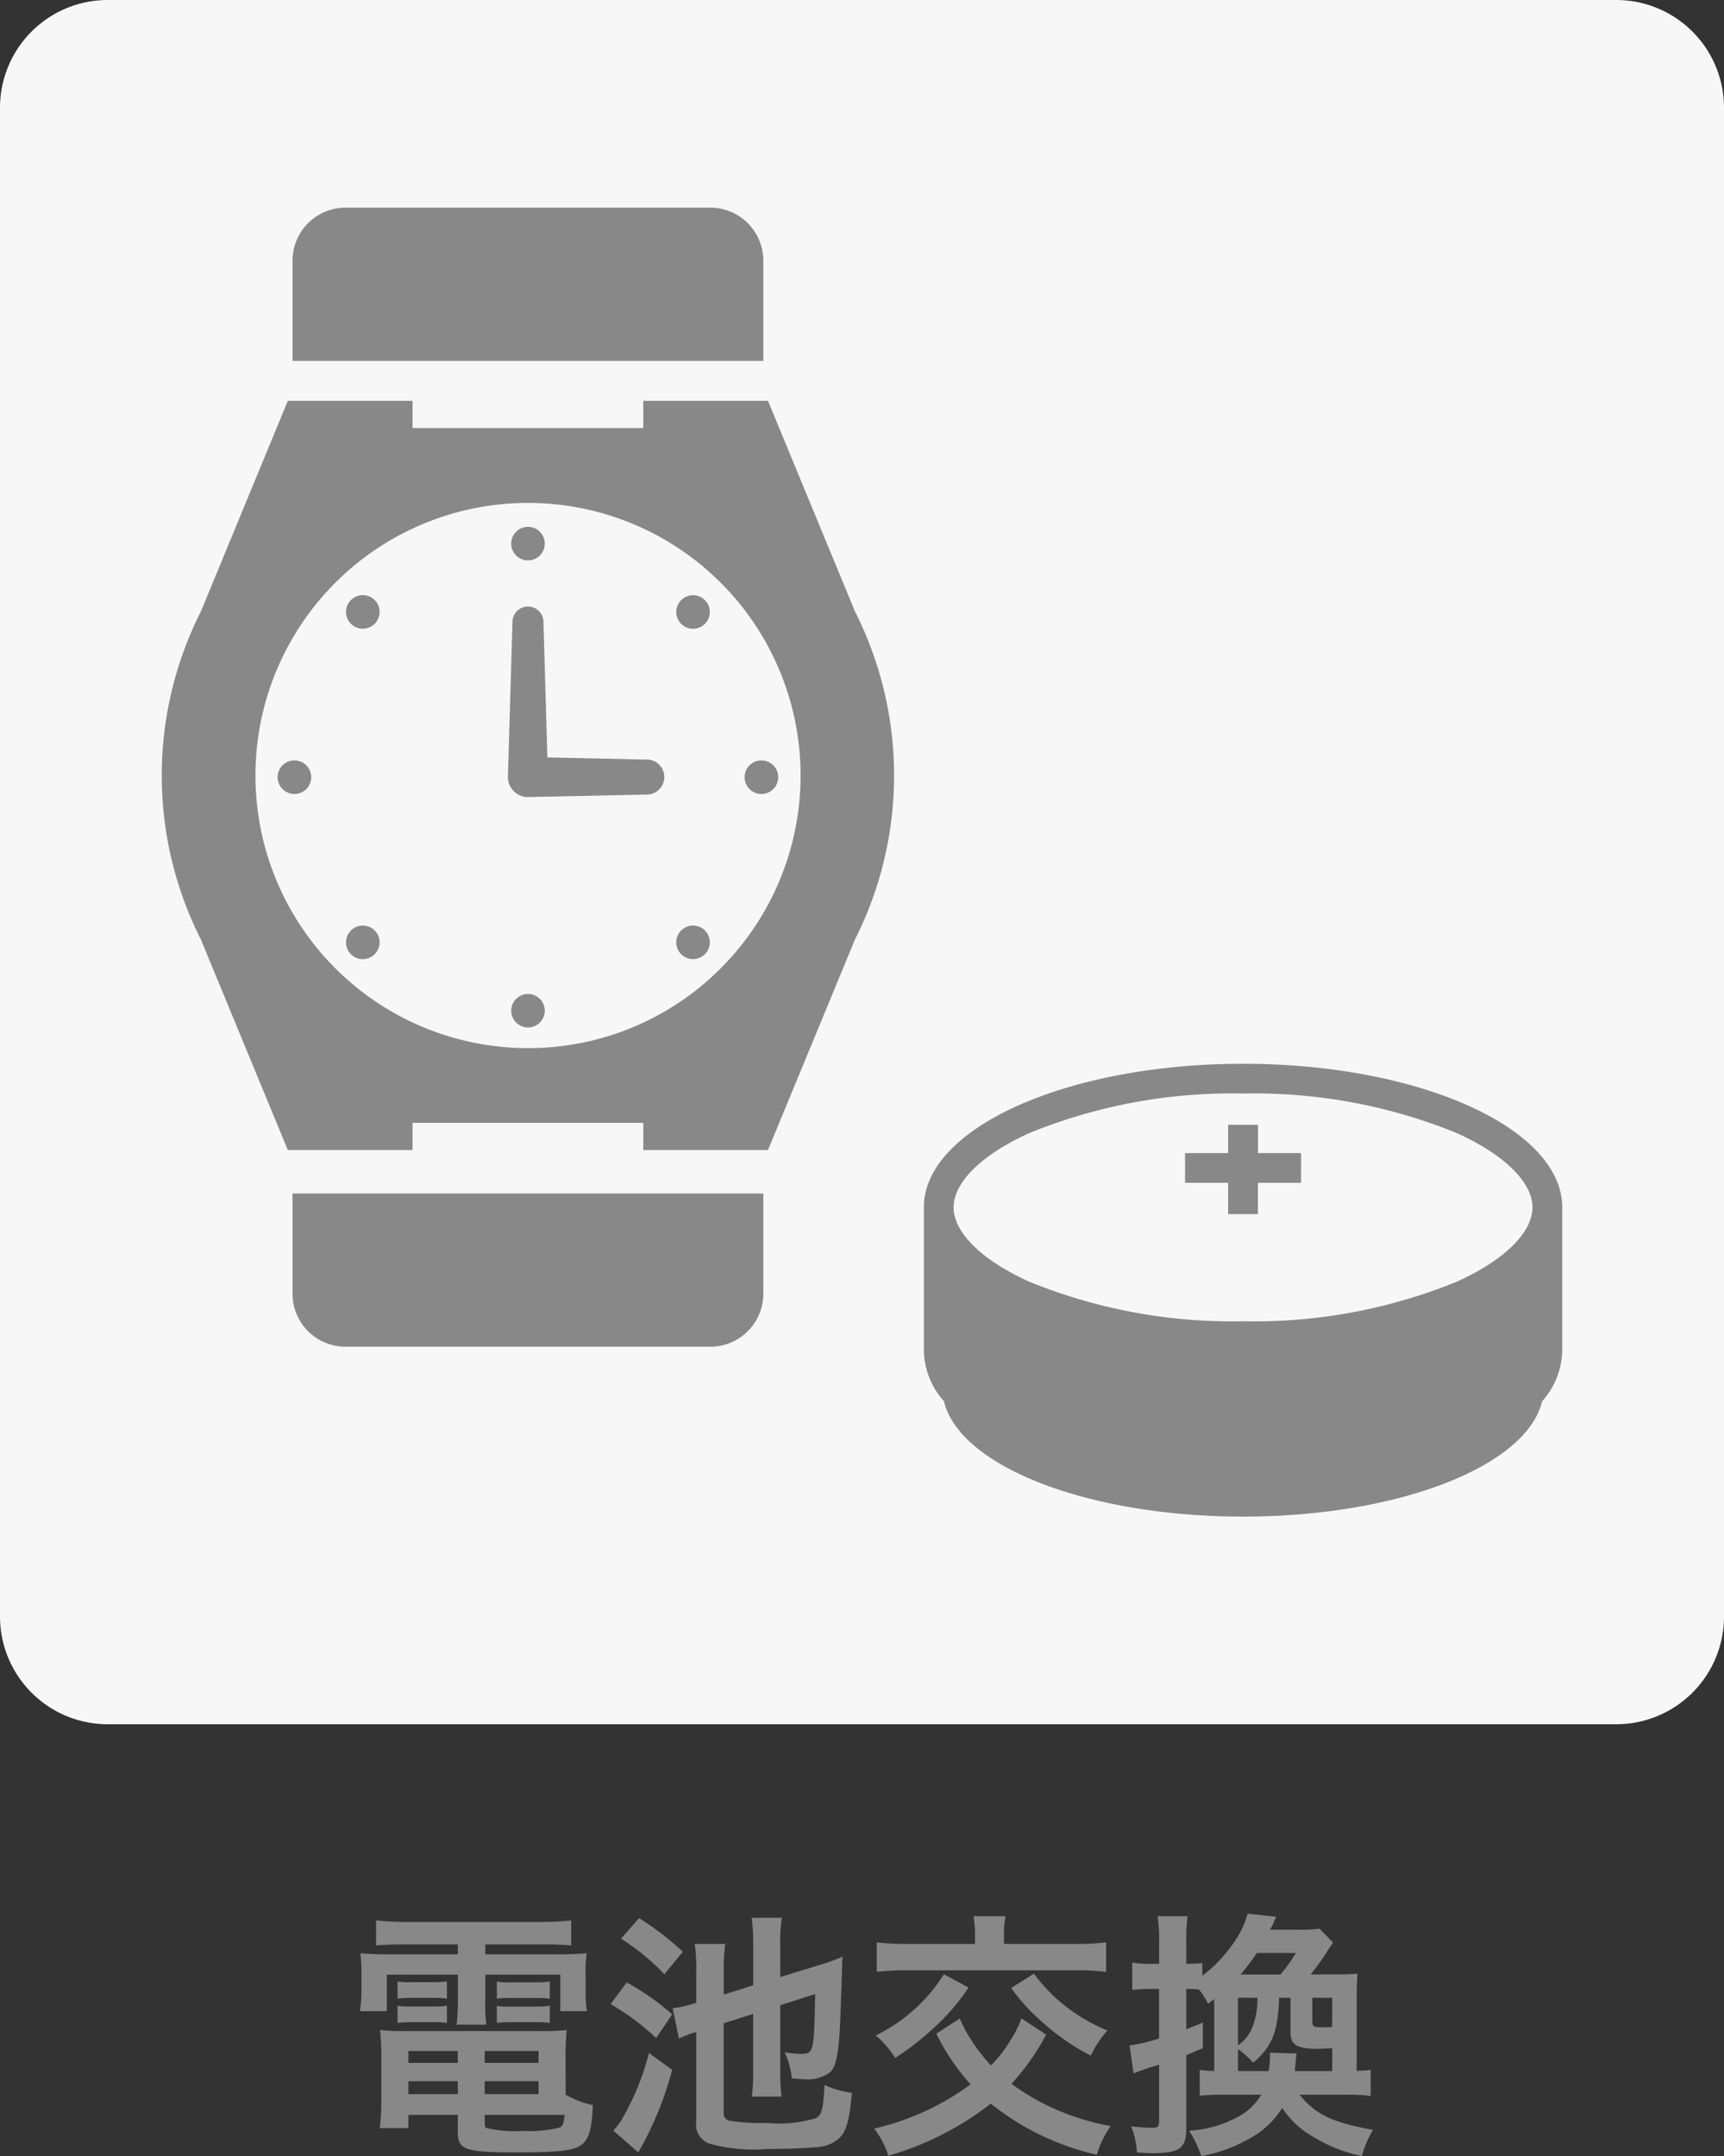 <svg xmlns="http://www.w3.org/2000/svg" width="80" height="100.032" viewBox="0 0 80 100.032"><rect x="0" y="0" width="80" height="100.032" fill="#333333" stroke="none"/><g transform="translate(-234 -2773)"><path d="M-18.756-8.784v.456H-21.8a13.414,13.414,0,0,1-1.476-.048,7.684,7.684,0,0,1,.048.984v.756a5.545,5.545,0,0,1-.072.948h1.248V-7.38h3.3v1.188a9.677,9.677,0,0,1-.06,1.128h1.38a7.054,7.054,0,0,1-.048-1.128V-7.38H-14v1.692h1.236a5.553,5.553,0,0,1-.06-.948v-.756a5.756,5.756,0,0,1,.048-.984,13.823,13.823,0,0,1-1.488.048h-3.216v-.456h2.748a12.187,12.187,0,0,1,1.236.048V-9.9a11.143,11.143,0,0,1-1.356.072h-6.336A11.869,11.869,0,0,1-22.548-9.9v1.164c.4-.036.732-.048,1.26-.048Zm5,5.136A9.9,9.9,0,0,1-13.7-4.812a10.36,10.36,0,0,1-1.188.048h-6.336a9.707,9.707,0,0,1-1.14-.048,10.8,10.8,0,0,1,.06,1.152v2.208A9.159,9.159,0,0,1-22.38-.264h1.332V-.876h2.292V-.06c0,.8.348.924,2.7.924C-14,.864-13.32.78-12.972.48c.312-.264.444-.768.48-1.812a4.215,4.215,0,0,1-1.26-.48ZM-17.508-.876H-13.8c-.036.408-.084.516-.228.588a5.677,5.677,0,0,1-1.7.156,5.728,5.728,0,0,1-1.692-.132c-.06-.024-.084-.084-.084-.18ZM-18.756-3.84v.552h-2.292V-3.84Zm1.248,0h2.5v.552h-2.5Zm-1.248,1.4v.6h-2.292v-.6Zm1.248,0h2.5v.6h-2.5Zm-4.044-3.828a4.365,4.365,0,0,1,.624-.036h1.056a4.182,4.182,0,0,1,.612.036v-.8a4.07,4.07,0,0,1-.612.036h-1.056a2.868,2.868,0,0,1-.624-.036Zm0,1.128a4.365,4.365,0,0,1,.624-.036h1.056a3.857,3.857,0,0,1,.612.036v-.8a3.962,3.962,0,0,1-.612.036h-1.056a2.868,2.868,0,0,1-.624-.036Zm4.608-1.128A4.25,4.25,0,0,1-16.32-6.3H-15.1a4.3,4.3,0,0,1,.612.036v-.8a4.07,4.07,0,0,1-.612.036H-16.32a2.809,2.809,0,0,1-.624-.036Zm0,1.128a4.365,4.365,0,0,1,.624-.036H-15.1a3.962,3.962,0,0,1,.612.036v-.8A3.962,3.962,0,0,1-15.1-5.9H-16.32a2.809,2.809,0,0,1-.624-.036Zm11.892-.42v2.6a9.02,9.02,0,0,1-.06,1.236h1.38a8.259,8.259,0,0,1-.06-1.2V-5.964l1.62-.516c-.06,2.76-.06,2.772-.72,2.772a5.373,5.373,0,0,1-.7-.072,3.627,3.627,0,0,1,.336,1.212c.312.024.42.036.552.036a1.741,1.741,0,0,0,1.224-.324c.324-.3.444-1.092.5-3.264.048-1.272.048-1.272.048-1.428s.012-.24.012-.288A3.17,3.17,0,0,1-.9-8.22a8.544,8.544,0,0,1-.972.36l-1.92.588V-8.736A7.47,7.47,0,0,1-3.72-10.02h-1.4a9.223,9.223,0,0,1,.072,1.272v1.86l-1.368.432V-7.584a8.364,8.364,0,0,1,.072-1.224H-7.764a7.651,7.651,0,0,1,.072,1.272v1.464a6.212,6.212,0,0,1-1.092.252l.288,1.4a7.139,7.139,0,0,1,.672-.264,1.162,1.162,0,0,0,.132-.036V-.564a.938.938,0,0,0,.6,1.02,7.791,7.791,0,0,0,2.7.252c.78,0,1.8-.036,2.22-.084A1.746,1.746,0,0,0-1.152.288C-.744-.036-.6-.492-.468-1.9A4.045,4.045,0,0,1-1.74-2.268C-1.8-1.14-1.86-.876-2.148-.72A5.919,5.919,0,0,1-4.4-.5,9.175,9.175,0,0,1-6.12-.6c-.228-.06-.3-.156-.3-.408V-5.124Zm-6.132-3.492A10.542,10.542,0,0,1-9.168-7.4l.852-1.044a12.884,12.884,0,0,0-2.028-1.56Zm-.48,3.036A11.37,11.37,0,0,1-9.552-4.44l.744-1.1A11.219,11.219,0,0,0-10.92-7.02Zm1.776,2.268A11.755,11.755,0,0,1-11.04-.852a3.389,3.389,0,0,1-.5.708L-10.38.864A15.948,15.948,0,0,0-8.808-2.964ZM7.4-5.352a4.994,4.994,0,0,1-.552,1.08,5.876,5.876,0,0,1-.864,1.1,7.856,7.856,0,0,1-1.332-1.92c-.024-.048-.06-.144-.12-.252l-1.08.7A9.946,9.946,0,0,0,5.04-2.292,12.124,12.124,0,0,1,.564-.24a4.093,4.093,0,0,1,.66,1.26A13.96,13.96,0,0,0,5.976-1.4,12.078,12.078,0,0,0,10.9.972,4.3,4.3,0,0,1,11.544-.36,11.01,11.01,0,0,1,6.936-2.316,10.993,10.993,0,0,0,8.544-4.6ZM5.244-8.808H2.184a11.423,11.423,0,0,1-1.5-.072v1.368a11.175,11.175,0,0,1,1.5-.072H9.816a11.383,11.383,0,0,1,1.512.072V-8.88a11.339,11.339,0,0,1-1.488.072H6.588v-.42a4.141,4.141,0,0,1,.072-.864H5.172a4.838,4.838,0,0,1,.072.864ZM3.8-7.4A7.726,7.726,0,0,1,.636-4.56a4.221,4.221,0,0,1,.9,1.044A12.452,12.452,0,0,0,3.3-4.884a9.636,9.636,0,0,0,1.644-1.9Zm3.12.636A9.188,9.188,0,0,0,8.46-5.1a10.345,10.345,0,0,0,2.16,1.476,4.559,4.559,0,0,1,.768-1.164A8.307,8.307,0,0,1,9.4-5.952,7.628,7.628,0,0,1,7.98-7.428ZM22.44-1.812a7.63,7.63,0,0,1,1.164.06V-2.964c-.192.024-.336.036-.648.048V-6.264c0-.552.012-.852.036-1.164-.288.024-.528.036-1.032.036H20.82a11.748,11.748,0,0,0,.744-1.032,4.507,4.507,0,0,1,.3-.444l-.636-.648a5.482,5.482,0,0,1-.876.048H18.936c.048-.1.084-.156.108-.2.12-.276.12-.276.18-.4l-1.332-.144a4.029,4.029,0,0,1-.6,1.284,6.649,6.649,0,0,1-1.5,1.6V-7.92a5.14,5.14,0,0,1-.624.036h-.12v-.984a8.123,8.123,0,0,1,.06-1.224H13.716a7.993,7.993,0,0,1,.072,1.236v.972h-.432a4.67,4.67,0,0,1-.816-.06v1.272a6.666,6.666,0,0,1,.8-.048h.444v2.3A7.516,7.516,0,0,1,12.42-4.1L12.6-2.8a10.94,10.94,0,0,1,1.188-.4V-.6c0,.264-.06.324-.324.324a7.888,7.888,0,0,1-.972-.072A3.779,3.779,0,0,1,12.756.864c.348.024.492.036.684.036,1.308,0,1.608-.216,1.608-1.164V-3.648c.288-.12.372-.156.768-.324V-5.16c-.372.156-.516.216-.768.312V-6.72h.132c.144,0,.312.012.456.024a3.584,3.584,0,0,1,.42.66l.288-.216v3.336a4.32,4.32,0,0,1-.672-.048v1.2a9.513,9.513,0,0,1,1.08-.048h1.776a2.751,2.751,0,0,1-1.032,1,5.41,5.41,0,0,1-2.316.672,5.256,5.256,0,0,1,.564,1.176A7.108,7.108,0,0,0,18.12.144,4,4,0,0,0,19.5-1.2,4.061,4.061,0,0,0,20.868.1a7.106,7.106,0,0,0,2.328.936A4.849,4.849,0,0,1,23.712-.18c-1.9-.348-2.652-.708-3.408-1.632Zm-4.992-1.1v-1.02a4.91,4.91,0,0,1,.708.636c.876-.768,1.14-1.4,1.2-3.012h.528v1.6c0,.588.288.768,1.3.768.048,0,.252-.012.636-.024v1.056h-1.74c.036-.36.036-.36.084-.816l-1.236-.036a3.693,3.693,0,0,1-.06.852Zm.12-4.476a10.909,10.909,0,0,0,.756-1h1.812a7.719,7.719,0,0,1-.72,1Zm.78,1.08a3.546,3.546,0,0,1-.192,1.26,1.862,1.862,0,0,1-.708.948V-6.312Zm3.468,1.356c-.228.012-.324.012-.42.012-.456,0-.5-.024-.5-.288v-1.08h.924Z" transform="translate(274 2872)" fill="#888"/><g transform="translate(122.236 -1.357)"><path d="M75,235.357H5a5,5,0,0,1-5-5v-70a5,5,0,0,1,5-5H75a5,5,0,0,1,5,5v70a5,5,0,0,1-5,5" transform="translate(111.764 2619)" fill="#f7f7f7"/><path d="M30.013,190.6l-4.613-.1-.182-6.283a.719.719,0,1,0-1.438,0l-.211,7.193a.929.929,0,0,0,.93.928l5.514-.115a.813.813,0,0,0,0-1.626" transform="translate(111.764 2619)" fill="#888"/><path d="M39.669,183.716l-4.031-9.76H29.851v1.263H19.144v-1.263H13.356l-4.033,9.768a16.855,16.855,0,0,0,0,15.225l4.033,9.767h5.788v-1.263H29.851v1.262h5.787l4.03-9.758a16.862,16.862,0,0,0,0-15.242M24.5,203.987a12.648,12.648,0,1,1,8.946-3.705,12.6,12.6,0,0,1-8.946,3.705" transform="translate(111.764 2619)" fill="#888"/><path d="M35.421,167.452a2.462,2.462,0,0,0-2.461-2.461H16.035a2.461,2.461,0,0,0-2.461,2.461v4.65H35.421Z" transform="translate(111.764 2619)" fill="#888"/><path d="M13.574,215.381a2.46,2.46,0,0,0,2.461,2.46H32.96a2.46,2.46,0,0,0,2.461-2.46v-4.65H13.574Z" transform="translate(111.764 2619)" fill="#888"/><path d="M24.5,181.358a.779.779,0,1,0-.779-.779.779.779,0,0,0,.779.779" transform="translate(111.764 2619)" fill="#888"/><path d="M24.5,201.473a.778.778,0,1,0,.779.779.779.779,0,0,0-.779-.779" transform="translate(111.764 2619)" fill="#888"/><path d="M17.386,184.3a.779.779,0,1,0-1.1,0,.78.78,0,0,0,1.1,0" transform="translate(111.764 2619)" fill="#888"/><path d="M31.609,198.527a.779.779,0,1,0,1.1,0,.78.78,0,0,0-1.1,0" transform="translate(111.764 2619)" fill="#888"/><path d="M13.662,190.638a.779.779,0,1,0,.779.779.779.779,0,0,0-.779-.779" transform="translate(111.764 2619)" fill="#888"/><path d="M35.333,190.638a.779.779,0,1,0,.779.779.779.779,0,0,0-.779-.779" transform="translate(111.764 2619)" fill="#888"/><path d="M16.286,198.528a.779.779,0,1,0,1.1,0,.781.781,0,0,0-1.1,0" transform="translate(111.764 2619)" fill="#888"/><path d="M31.61,183.2a.779.779,0,1,0,1.1,0,.779.779,0,0,0-1.1,0" transform="translate(111.764 2619)" fill="#888"/><path d="M72.494,211.377c0-3.681-6.632-6.664-14.812-6.664S42.87,207.7,42.87,211.377v6.663a3.642,3.642,0,0,0,.935,2.334c.713,3.005,6.654,5.349,13.877,5.349s13.164-2.344,13.877-5.349a3.642,3.642,0,0,0,.935-2.334Zm-4.905,3.452a24.88,24.88,0,0,1-9.907,1.83,24.88,24.88,0,0,1-9.907-1.83c-2.207-.993-3.524-2.283-3.524-3.452s1.317-2.46,3.524-3.453a24.881,24.881,0,0,1,9.907-1.83,24.881,24.881,0,0,1,9.907,1.83c2.207.993,3.524,2.283,3.524,3.453s-1.317,2.459-3.524,3.452" transform="translate(111.764 2619)" fill="#888"/><path d="M60.375,208.856h-2v-1.312H56.991v1.312h-2v1.381h2v1.45h1.381v-1.45h2Z" transform="translate(111.764 2619)" fill="#888"/></g></g></svg>